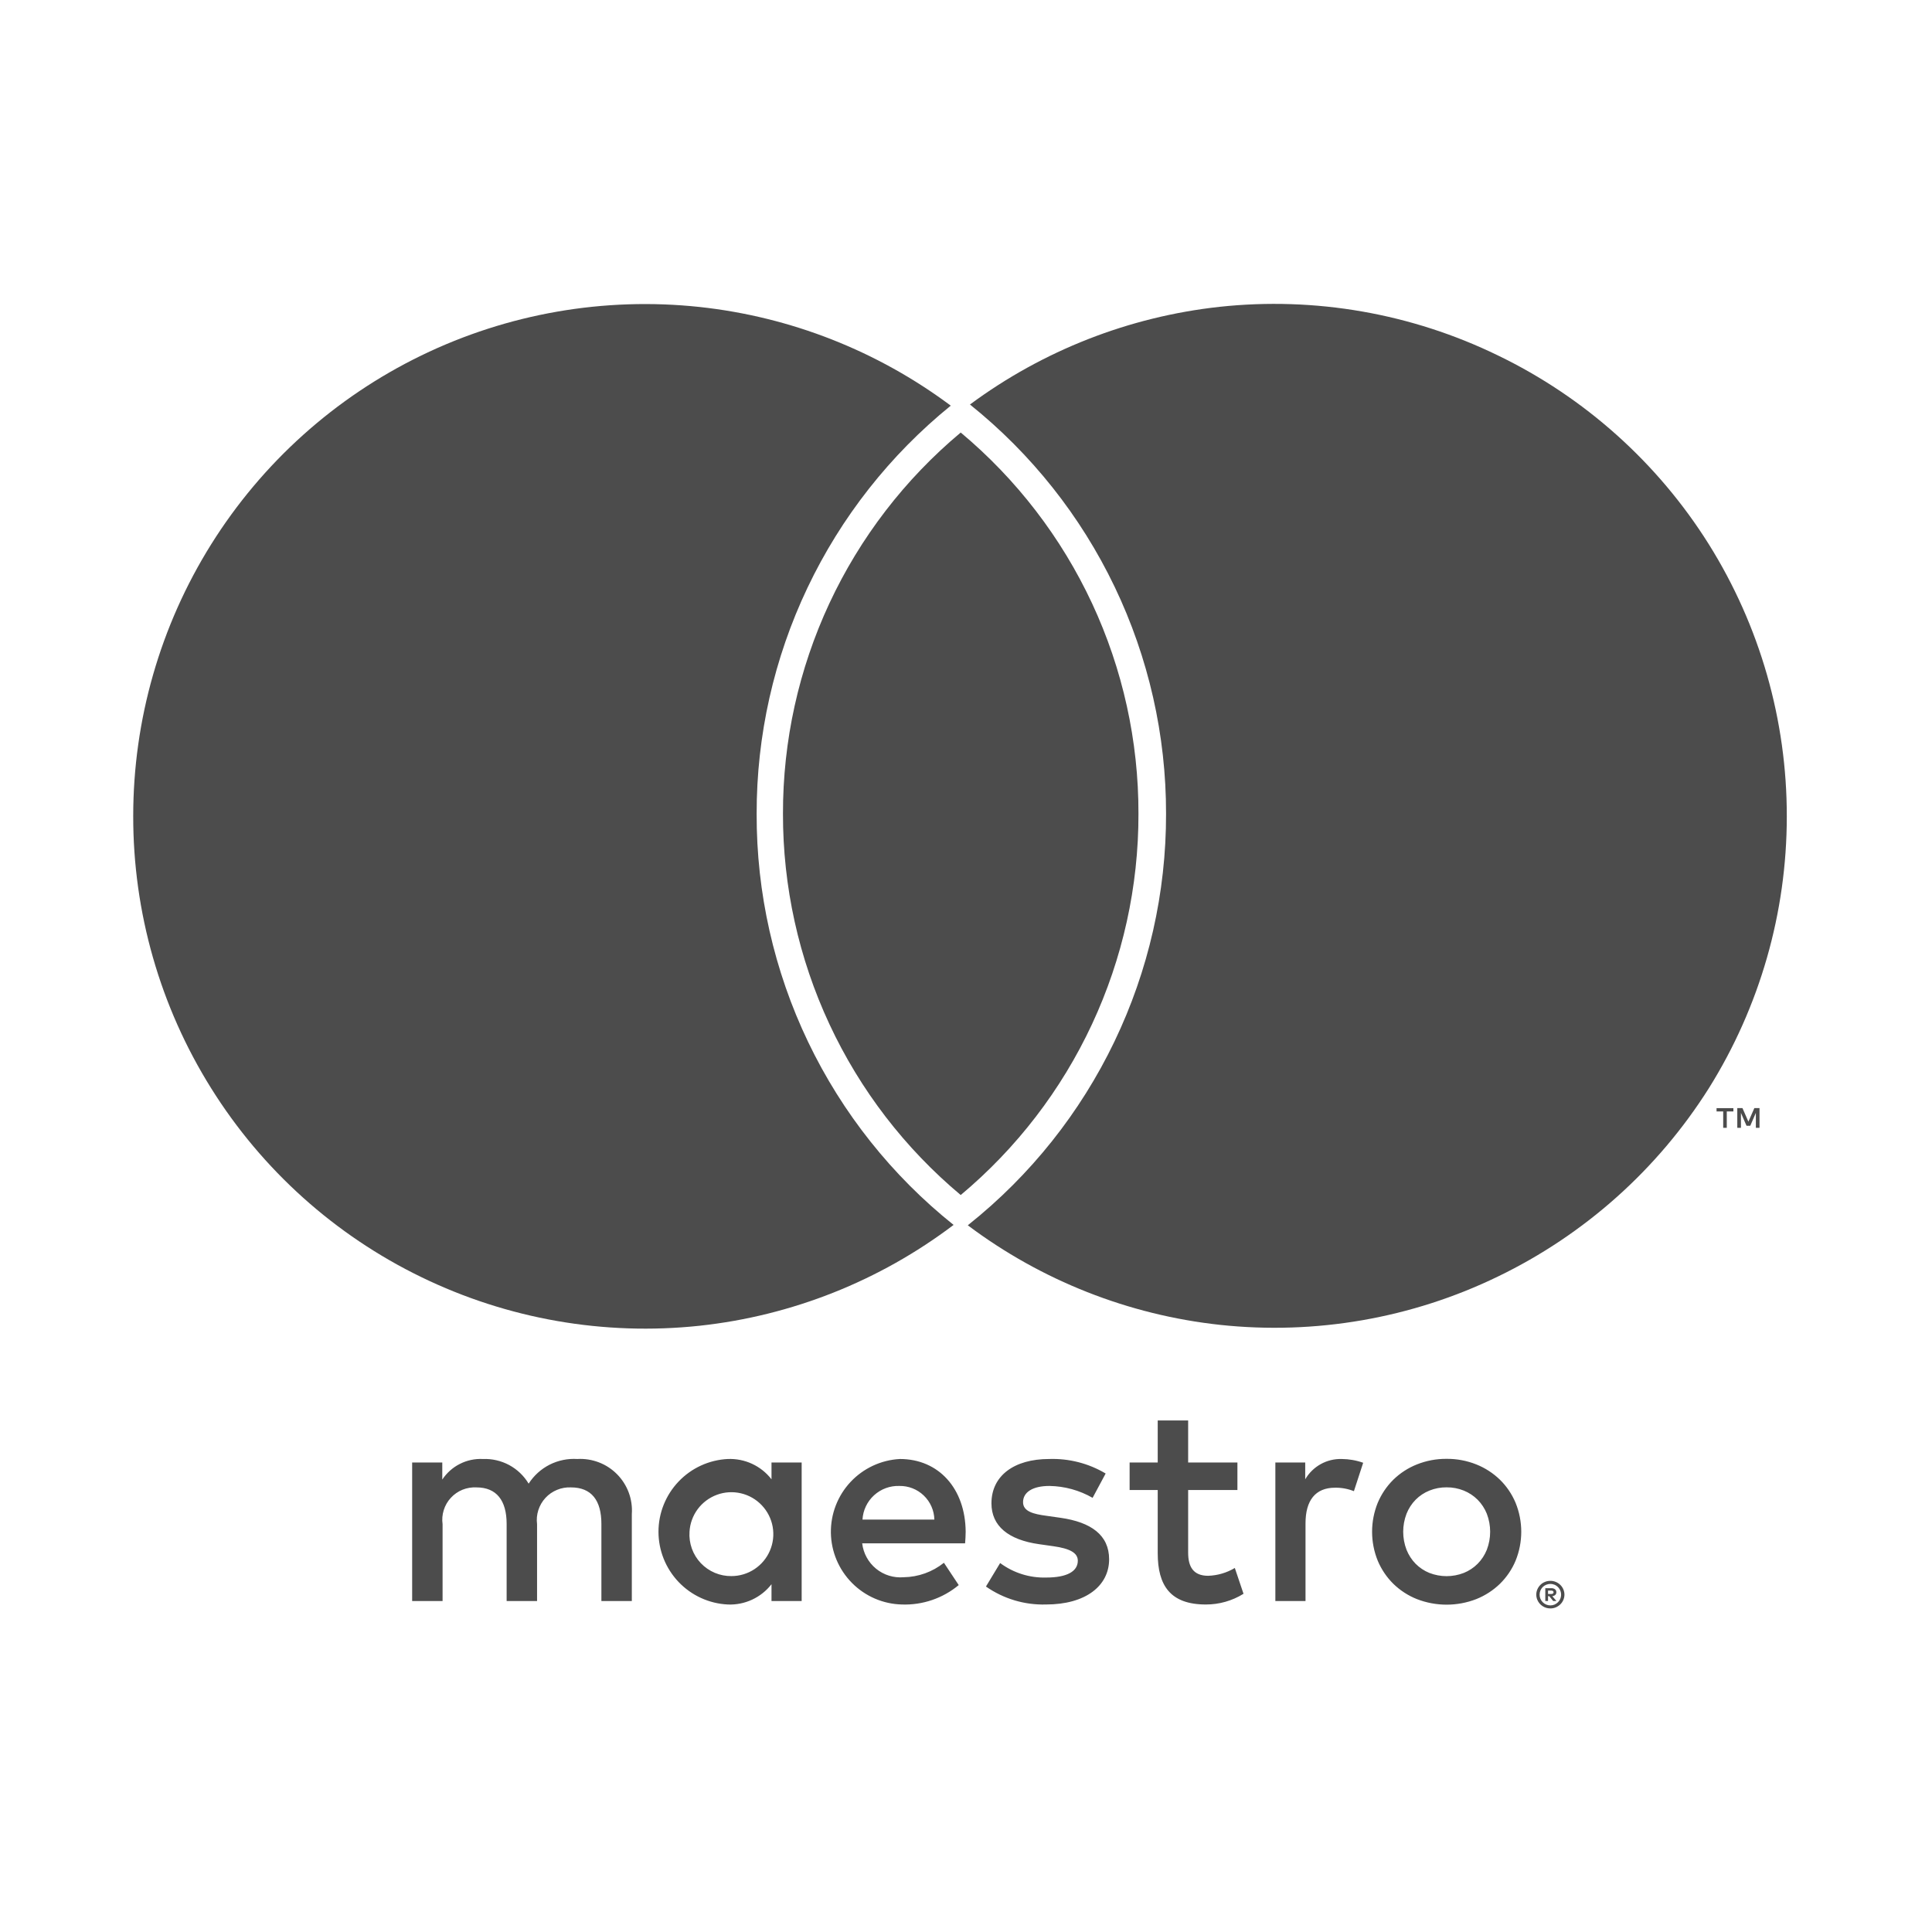 <svg width="64" height="64" viewBox="0 0 64 64" fill="none" xmlns="http://www.w3.org/2000/svg">
<path d="M25.065 26.958C25.061 24.368 25.636 21.809 26.749 19.47C27.861 17.131 29.483 15.07 31.495 13.438C29.064 11.624 26.192 10.495 23.176 10.169C20.013 9.83 16.819 10.386 13.957 11.776C11.095 13.166 8.683 15.334 6.995 18.032C5.308 20.73 4.414 23.847 4.413 27.029C4.408 30.219 5.303 33.346 6.995 36.05C8.681 38.749 11.094 40.917 13.957 42.306C16.818 43.697 20.013 44.255 23.176 43.917C26.231 43.587 29.139 42.432 31.589 40.577C29.547 38.945 27.899 36.872 26.769 34.514C25.64 32.156 25.057 29.573 25.065 26.958Z" fill="#4C4C4C"/>
<path d="M56.608 18.031C54.914 15.33 52.493 13.162 49.622 11.775C46.76 10.381 43.563 9.823 40.399 10.164C37.405 10.491 34.551 11.608 32.131 13.4C34.161 15.028 35.8 17.092 36.924 19.439C38.048 21.785 38.631 24.355 38.627 26.957C38.632 29.571 38.047 32.151 36.915 34.507C35.784 36.862 34.136 38.932 32.093 40.562L32.06 40.59C34.499 42.421 37.386 43.56 40.417 43.888C43.575 44.226 46.764 43.672 49.622 42.286C52.488 40.901 54.909 38.741 56.608 36.049C58.295 33.351 59.189 30.233 59.19 27.052C59.195 23.862 58.3 20.735 56.608 18.031Z" fill="#4C4C4C"/>
<path d="M31.825 39.587C33.672 38.042 35.157 36.11 36.174 33.928C37.192 31.745 37.717 29.366 37.713 26.958C37.718 24.549 37.193 22.17 36.176 19.987C35.158 17.805 33.673 15.873 31.825 14.328C29.977 15.873 28.492 17.805 27.474 19.987C26.457 22.17 25.932 24.549 25.937 26.958C25.933 29.366 26.458 31.745 27.476 33.928C28.493 36.11 29.978 38.042 31.825 39.587Z" fill="#4C4C4C"/>
<path d="M57.202 37.36V36.818H57.421V36.708H56.863V36.818H57.083V37.36H57.202ZM58.286 37.36V36.707H58.115L57.918 37.156L57.721 36.707H57.55V37.36H57.671V36.867L57.855 37.292H57.98L58.165 36.866V37.36H58.286Z" fill="#4C4C4C"/>
<path d="M20.93 53.036V50.156C20.947 49.913 20.912 49.67 20.828 49.443C20.743 49.215 20.611 49.008 20.44 48.835C20.269 48.663 20.064 48.528 19.837 48.442C19.61 48.355 19.367 48.317 19.125 48.331C18.808 48.311 18.491 48.376 18.207 48.519C17.924 48.663 17.684 48.88 17.512 49.148C17.356 48.888 17.133 48.675 16.866 48.531C16.599 48.388 16.298 48.319 15.995 48.331C15.731 48.318 15.469 48.374 15.233 48.494C14.997 48.613 14.797 48.792 14.651 49.013V48.447H13.653V53.036H14.661V50.492C14.639 50.335 14.652 50.175 14.7 50.023C14.747 49.872 14.827 49.733 14.935 49.617C15.042 49.5 15.174 49.409 15.321 49.349C15.468 49.29 15.626 49.264 15.784 49.272C16.447 49.272 16.783 49.704 16.783 50.482V53.036H17.791V50.492C17.77 50.335 17.785 50.176 17.833 50.025C17.881 49.875 17.961 49.736 18.068 49.62C18.175 49.504 18.306 49.413 18.453 49.353C18.599 49.292 18.756 49.265 18.914 49.272C19.596 49.272 19.922 49.704 19.922 50.482V53.036H20.93ZM26.556 50.741V48.447H25.557V49.004C25.387 48.784 25.166 48.608 24.914 48.491C24.662 48.374 24.386 48.32 24.108 48.331C23.489 48.362 22.906 48.629 22.479 49.078C22.052 49.526 21.813 50.122 21.813 50.741C21.813 51.361 22.052 51.956 22.479 52.405C22.906 52.853 23.489 53.121 24.108 53.151C24.386 53.163 24.662 53.108 24.914 52.991C25.166 52.874 25.387 52.699 25.557 52.479V53.036H26.556V50.741ZM22.841 50.741C22.856 50.47 22.951 50.21 23.112 49.992C23.274 49.775 23.496 49.609 23.75 49.516C24.005 49.422 24.282 49.406 24.546 49.468C24.81 49.53 25.05 49.668 25.236 49.865C25.423 50.062 25.548 50.309 25.596 50.576C25.643 50.843 25.612 51.118 25.505 51.367C25.398 51.617 25.221 51.829 24.995 51.979C24.769 52.129 24.504 52.209 24.233 52.21C24.043 52.213 23.854 52.176 23.679 52.102C23.504 52.028 23.346 51.919 23.215 51.781C23.084 51.642 22.983 51.479 22.919 51.3C22.855 51.121 22.828 50.931 22.841 50.741ZM47.92 48.326C48.258 48.323 48.592 48.386 48.905 48.511C49.197 48.627 49.463 48.8 49.689 49.019C49.91 49.236 50.086 49.496 50.206 49.783C50.456 50.397 50.456 51.085 50.206 51.7C50.087 51.986 49.91 52.246 49.689 52.464C49.463 52.683 49.197 52.855 48.905 52.972C48.272 53.218 47.569 53.218 46.936 52.972C46.644 52.856 46.379 52.683 46.154 52.464C45.934 52.246 45.759 51.986 45.639 51.7C45.39 51.085 45.39 50.398 45.639 49.783C45.759 49.497 45.934 49.237 46.154 49.019C46.379 48.799 46.644 48.627 46.936 48.511C47.249 48.386 47.583 48.323 47.92 48.326ZM47.92 49.27C47.725 49.268 47.531 49.305 47.35 49.378C47.179 49.447 47.025 49.549 46.895 49.68C46.764 49.813 46.662 49.971 46.593 50.145C46.446 50.529 46.446 50.954 46.593 51.338C46.662 51.511 46.764 51.669 46.895 51.803C47.025 51.933 47.179 52.036 47.35 52.105C47.717 52.248 48.124 52.248 48.491 52.105C48.662 52.036 48.818 51.933 48.948 51.803C49.08 51.67 49.183 51.512 49.253 51.338C49.4 50.954 49.4 50.529 49.253 50.145C49.183 49.971 49.08 49.813 48.948 49.68C48.818 49.55 48.662 49.447 48.491 49.378C48.309 49.305 48.116 49.268 47.92 49.27ZM31.989 50.741C31.979 49.311 31.096 48.331 29.81 48.331C29.187 48.364 28.601 48.637 28.175 49.092C27.749 49.547 27.516 50.15 27.524 50.774C27.533 51.397 27.783 51.993 28.222 52.436C28.66 52.88 29.253 53.136 29.877 53.151C30.562 53.175 31.232 52.946 31.759 52.508L31.269 51.769C30.89 52.072 30.42 52.241 29.934 52.248C29.605 52.276 29.277 52.175 29.02 51.965C28.764 51.755 28.6 51.454 28.561 51.125H31.97C31.979 51 31.989 50.876 31.989 50.741ZM28.571 50.338C28.589 50.03 28.726 49.741 28.954 49.533C29.182 49.325 29.482 49.214 29.79 49.224C30.092 49.218 30.384 49.332 30.601 49.541C30.819 49.75 30.945 50.036 30.952 50.338H28.571ZM36.194 49.618C35.758 49.367 35.266 49.232 34.763 49.224C34.216 49.224 33.89 49.426 33.89 49.762C33.89 50.069 34.235 50.156 34.667 50.213L35.138 50.28C36.136 50.424 36.741 50.847 36.741 51.653C36.741 52.527 35.973 53.151 34.648 53.151C33.939 53.171 33.242 52.962 32.661 52.556L33.131 51.778C33.572 52.105 34.109 52.274 34.658 52.258C35.339 52.258 35.704 52.057 35.704 51.701C35.704 51.442 35.445 51.298 34.898 51.221L34.427 51.154C33.4 51.01 32.843 50.549 32.843 49.8C32.843 48.888 33.592 48.331 34.754 48.331C35.411 48.309 36.061 48.475 36.626 48.812L36.194 49.618ZM40.991 49.359H39.359V51.432C39.359 51.893 39.523 52.2 40.022 52.2C40.333 52.19 40.637 52.101 40.905 51.941L41.193 52.796C40.819 53.029 40.386 53.152 39.945 53.151C38.764 53.151 38.351 52.517 38.351 51.452V49.359H37.42V48.447H38.351L38.351 47.055H39.359L39.359 48.447H40.991V49.359ZM44.447 48.331C44.689 48.333 44.929 48.375 45.157 48.456L44.85 49.397C44.652 49.318 44.44 49.279 44.226 49.282C43.573 49.282 43.247 49.704 43.247 50.463V53.036H42.248V48.447H43.237V49.004C43.36 48.793 43.537 48.62 43.75 48.501C43.962 48.383 44.203 48.324 44.447 48.331ZM51.359 52.368C51.421 52.367 51.483 52.38 51.54 52.404C51.595 52.427 51.645 52.46 51.688 52.502C51.73 52.543 51.764 52.593 51.787 52.647C51.811 52.703 51.824 52.763 51.824 52.824C51.824 52.885 51.811 52.945 51.787 53.001C51.764 53.056 51.73 53.105 51.688 53.146C51.645 53.188 51.595 53.221 51.54 53.245C51.483 53.269 51.421 53.282 51.359 53.281C51.268 53.282 51.178 53.256 51.101 53.206C51.025 53.157 50.964 53.085 50.928 53.001C50.904 52.945 50.891 52.885 50.891 52.824C50.891 52.763 50.904 52.703 50.928 52.647C50.951 52.593 50.985 52.543 51.027 52.502C51.069 52.459 51.12 52.426 51.175 52.404C51.233 52.379 51.296 52.367 51.359 52.368ZM51.359 53.181C51.407 53.181 51.453 53.171 51.497 53.153C51.539 53.134 51.577 53.108 51.609 53.076C51.65 53.035 51.681 52.985 51.698 52.929C51.715 52.873 51.718 52.814 51.707 52.757C51.696 52.7 51.671 52.646 51.634 52.601C51.598 52.556 51.55 52.52 51.497 52.497C51.453 52.479 51.406 52.469 51.359 52.47C51.311 52.469 51.263 52.479 51.219 52.497C51.176 52.515 51.138 52.54 51.105 52.572C51.039 52.64 51.001 52.73 51.001 52.824C51.001 52.919 51.039 53.009 51.105 53.076C51.139 53.11 51.178 53.136 51.222 53.154C51.265 53.172 51.312 53.181 51.359 53.181ZM51.386 52.611C51.431 52.608 51.476 52.621 51.512 52.647C51.526 52.659 51.538 52.674 51.546 52.691C51.553 52.709 51.557 52.727 51.556 52.746C51.557 52.762 51.554 52.778 51.548 52.793C51.542 52.808 51.532 52.822 51.521 52.833C51.493 52.858 51.458 52.872 51.421 52.875L51.559 53.035H51.451L51.322 52.876H51.281V53.035H51.19V52.611H51.386ZM51.281 52.69V52.803H51.385C51.405 52.804 51.425 52.799 51.442 52.789C51.449 52.785 51.455 52.778 51.458 52.77C51.462 52.763 51.464 52.755 51.463 52.746C51.464 52.738 51.462 52.73 51.458 52.722C51.455 52.715 51.449 52.709 51.442 52.704C51.425 52.694 51.405 52.689 51.385 52.69H51.281Z" fill="#4C4C4C"/>
</svg>